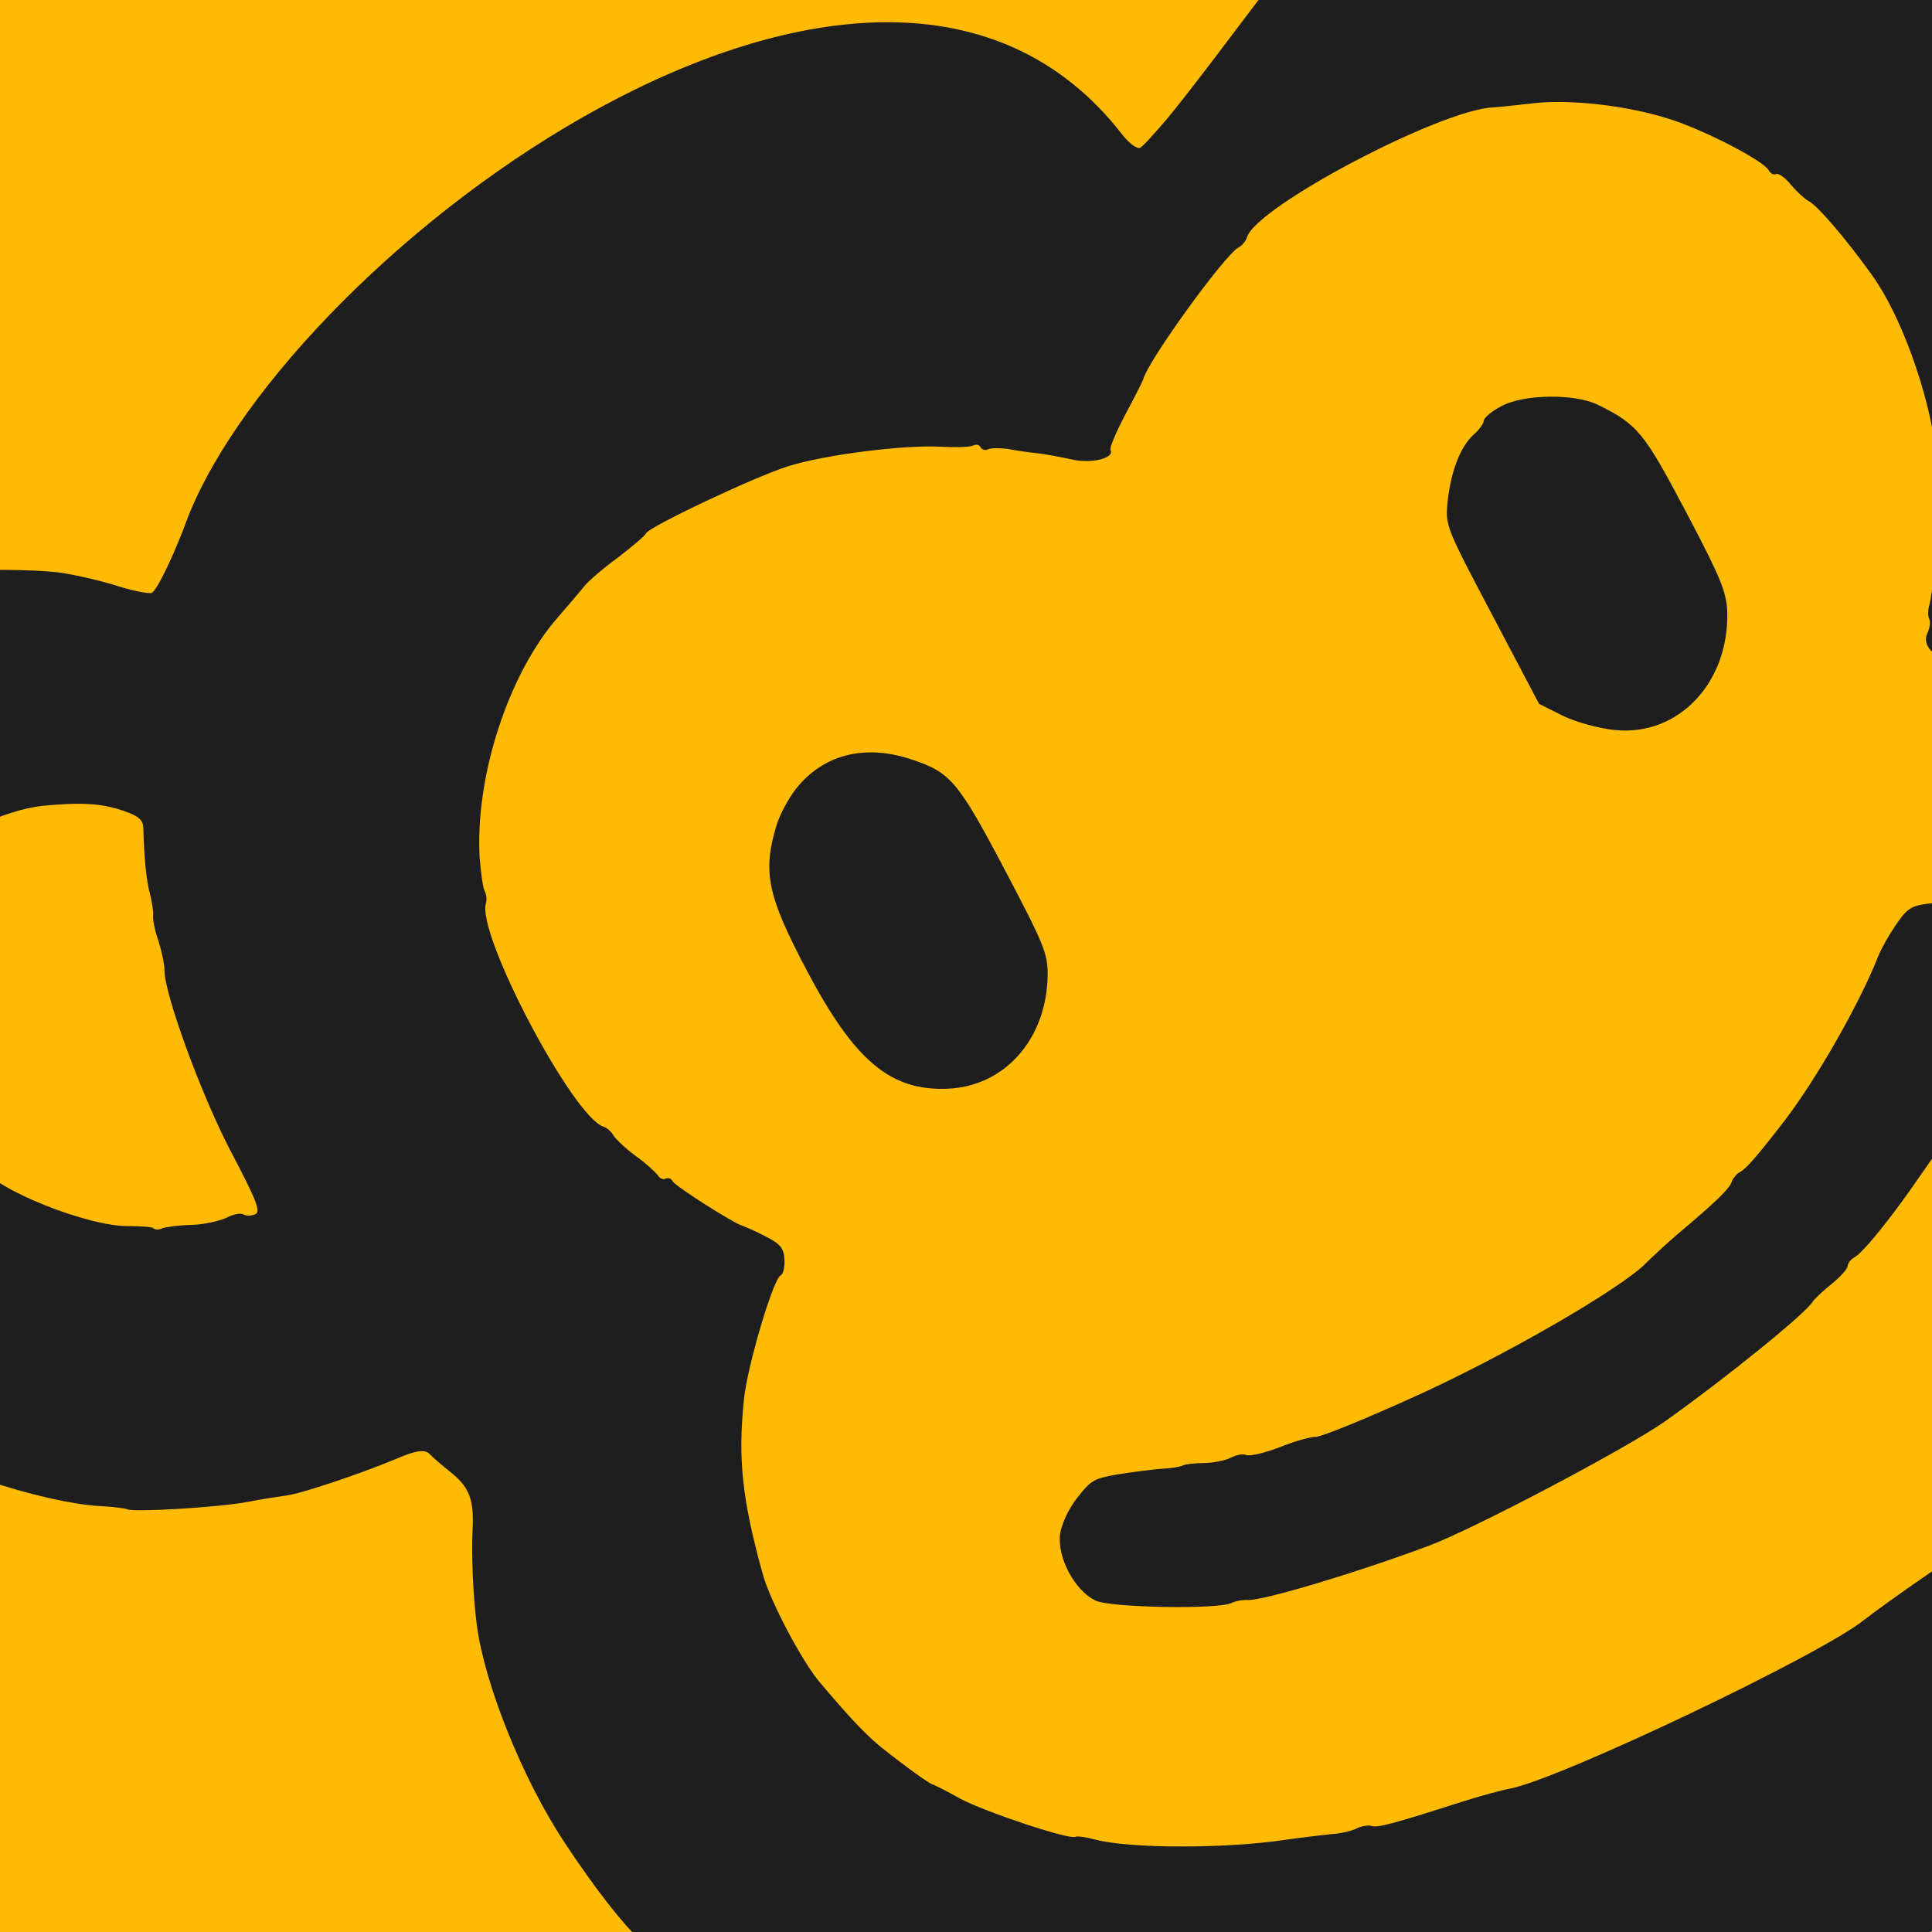 <svg width="500" height="500" viewBox="0 0 500 500" fill="none" xmlns="http://www.w3.org/2000/svg">
<g clip-path="url(#clip0_494_1281)">
<rect width="500" height="500" fill="#FFBB03"/>
<path d="M48.698 133.683C45.248 143.192 40.722 152.665 39.303 153.413C38.593 153.786 33.852 152.816 28.918 151.194C23.927 149.751 16.902 148.175 13.312 147.956C3.194 147.104 -12.338 147.446 -14.466 148.568C-15.53 149.128 -17.441 149.23 -18.704 148.84C-21.591 147.949 -62.449 169.327 -63.937 172.524C-64.448 173.848 -66.434 176.101 -68.313 177.695C-71.78 180.577 -78.927 190.526 -84.642 200.323C-92.779 214.413 -98.381 241.342 -97.323 260.841C-97.063 264.776 -96.852 269.189 -96.828 270.382C-96.148 286.009 -84.377 314.944 -70.22 334.93C-62.214 346.395 -42.643 365.188 -36.869 366.971C-36.328 367.138 -33.36 369.043 -30.087 371.239C-17.788 379.386 10.436 388.794 25.756 389.77C29.166 389.933 32.402 390.34 33.005 390.625C34.754 391.363 55.886 390.18 63.746 388.753C67.853 387.946 72.62 387.244 74.169 387.031C77.866 386.591 92.882 381.544 102.187 377.697C107.34 375.435 109.841 375.021 111.061 376.188C112.037 377.182 114.289 379.162 116.355 380.788C121.518 384.853 122.718 387.991 122.287 396.06C121.999 402.395 122.388 412.595 123.387 420.513C125.374 435.753 135.205 460.432 146.121 476.848C153.834 488.618 161.566 498.418 165.827 502.205C175.563 510.647 180.609 514.774 184.13 517.443C188.983 520.918 201.034 528.593 202.534 528.858C203.075 529.025 206.335 530.625 209.782 532.579C218.306 537.287 249.883 547.038 263.137 549.254C282.687 552.524 292.264 553.209 316.651 553.328C317.908 553.42 324.174 552.983 330.621 552.602C337.068 552.221 343.515 551.84 344.952 551.988C346.445 551.955 348.231 551.617 349.059 551.181C349.949 550.863 353.285 550.312 356.57 550.239C359.856 550.167 363.428 549.491 364.554 549.048C365.619 548.488 367.168 548.274 367.896 548.796C368.562 549.199 370.646 548.854 372.42 547.92C374.194 546.985 377.585 546.254 379.975 546.201C382.246 546.211 384.928 545.853 385.756 545.417C386.584 544.981 390.268 543.944 393.84 543.269C410.144 539.805 429.144 533.715 451.131 524.693C467.312 518.127 536.937 480.235 540.97 475.847C542.607 474.08 547.369 470.214 551.551 467.256C561.504 460.051 570.435 452.631 572.234 450.024C573.106 448.811 574.631 447.404 575.577 446.905C576.523 446.407 579.928 443.407 582.909 440.177C586.071 437.003 590.64 432.484 593.099 429.982C597.082 426.073 602.28 420.168 607.758 413.361C608.748 412.085 611.661 408.439 614.17 405.458C616.734 402.297 621.621 395.801 625.107 390.948C628.531 385.977 632.135 381.062 633.063 379.669C634.053 378.393 634.619 376.888 634.371 376.416C634.06 375.826 634.583 375.098 635.529 374.599C636.475 374.101 637.639 372.583 638.031 371.32C638.423 370.058 640.204 366.556 641.997 363.651C643.79 360.746 645.571 357.244 646.019 355.801C646.468 354.358 648.13 350.919 649.923 348.014C652.519 343.479 665.399 304.27 666.285 297.922C667.806 287.62 668.906 271.357 668.597 262.17C668.412 256.084 668.284 249.818 668.315 248.444C668.285 246.953 667.949 245.169 667.576 244.461C667.203 243.753 666.73 241.136 666.619 238.631C665.888 226.349 657.233 203.614 645.963 184.519C641.504 176.916 636.509 169.444 634.742 167.812C633.094 166.117 629.367 162.199 626.319 159.281C619.725 152.501 612.801 147.101 604.451 142.151C597.191 137.833 596.021 136.188 595.65 129.748C595.476 127.125 594.992 123.912 594.544 122.489C593.786 120.476 594.657 119.262 598.199 117.095C621.583 102.846 649.576 76.24 659.014 49.008C683.439 -18.123 668.12 -92.15 595.47 -128.934C572.724 -140.985 548.882 -143.213 528.454 -138.561C521.46 -138.646 486.931 -120.452 479.088 -112.398C468.724 -101.961 459.411 -86.95 454.615 -73.113C452.927 -68.001 450.985 -63.66 450.275 -63.286C434.768 -68.356 402.9 -70.498 385.434 -60.185C351.836 -40.464 325.54 2.003 301.961 30.848C298.867 34.439 295.829 37.849 295.12 38.223C294.292 38.659 292.289 37.151 290.51 34.921C226.387 -48.07 75.78 65.511 48.698 133.683ZM11.092 208.542C20.874 207.609 26.138 207.852 31.857 209.815C35.888 211.159 37.045 212.208 37.088 214.297C37.31 222.173 37.844 227.773 38.813 231.333C39.336 233.471 39.745 235.97 39.646 236.927C39.484 237.766 40.024 240.799 41.038 243.583C41.871 246.311 42.598 249.698 42.566 251.072C42.515 257.282 52.264 283.813 59.852 298.213C66.382 310.606 67.458 313.508 66.157 314.193C65.211 314.692 63.717 314.724 63.052 314.321C62.324 313.8 60.301 314.262 58.528 315.197C56.692 316.014 52.647 316.939 49.361 317.011C46.075 317.083 42.858 317.572 41.968 317.89C41.259 318.264 40.244 318.346 39.697 317.881C39.33 317.471 36.399 317.356 33.35 317.304C22.896 317.535 -1.631 307.687 -4.554 302.14C-5.176 300.959 -6.819 299.563 -7.901 299.228C-9.525 298.727 -12.673 293.901 -18.27 283.278C-23.867 272.655 -26.069 267.33 -25.564 265.707C-25.228 264.625 -25.513 262.363 -26.26 260.947C-29.12 255.517 -21.95 226.404 -17.22 223.912C-16.156 223.351 -14.985 222.131 -14.587 221.167C-13.129 216.478 0.955 209.66 11.092 208.542ZM555.421 -68.171C581.962 -60.273 597.678 -36.704 599.237 -9.674C599.788 7.689 585.588 40.496 568.48 49.511C567.179 50.197 565.456 47.787 559.678 37.108C547.234 13.492 526.967 -14.347 503.5 -29.653C498.959 -32.538 499.37 -35.771 505.434 -46.054C516.186 -64.638 534.749 -73.979 555.421 -68.171ZM203.822 120.712C213.262 117.698 233.947 115.093 243.281 115.604C247.17 115.816 251.053 115.731 251.881 115.295C252.591 114.921 253.431 115.081 253.804 115.79C254.115 116.38 255.017 116.658 255.726 116.285C256.436 115.911 258.707 115.92 260.804 116.173C262.845 116.605 266.261 117.067 268.178 117.264C270.094 117.46 274.114 118.208 277.175 118.857C282.222 120.119 288.526 118.606 287.406 116.482C287.095 115.892 288.864 111.793 291.279 107.203C293.639 102.792 295.706 98.687 295.874 98.146C297.033 93.464 316.966 65.92 320.514 64.051C321.46 63.553 322.393 62.457 322.73 61.375C325.196 53.44 372.851 28.331 386.466 27.792C388.078 27.696 392.788 27.175 396.784 26.728C406.323 25.623 421.12 27.326 431.829 30.732C440.851 33.518 456.436 41.593 457.742 44.071C458.178 44.898 459.024 45.356 459.615 45.045C460.206 44.733 462.085 46.005 463.497 47.825C465.09 49.7 467.099 51.507 467.945 51.966C470.117 52.933 477.463 61.428 484.293 70.949C491.857 81.29 499.082 101.309 501.013 116.729C501.813 123.697 501.952 139.156 501.267 140.724C500.981 141.327 500.569 144.56 500.4 147.967C500.231 151.373 499.713 155.265 499.321 156.528C498.928 157.79 498.903 159.462 499.276 160.17C499.649 160.879 499.444 162.495 498.815 163.882C497.264 166.961 500.686 170.587 505.228 170.606C510.785 170.544 528.773 176.296 536.208 180.371C548.117 186.915 553.822 191.147 564.068 201.13C570.656 207.612 584.961 231.894 587.229 240.5C590.685 254.514 591.481 258.317 591.275 259.933C590.995 260.835 591.162 263.16 591.56 265.061C592.566 270.412 590.483 288.249 587.518 298.106C583.55 311.506 577.025 325.501 569.834 336.227C568.851 337.8 566.877 340.65 565.663 342.647C564.387 344.526 561.306 348.713 558.679 351.756C556.232 354.855 552.852 359.048 551.221 361.114C549.709 363.118 547.835 365.01 547.125 365.384C546.416 365.757 545.127 367.04 544.256 368.253C542.519 370.978 533.674 379.71 527.917 384.553C525.508 386.576 520.28 390.99 516.228 394.482C512.294 397.912 504.109 403.884 498.333 407.832C492.558 411.78 485.431 416.892 482.431 419.227C471.321 428.248 403.198 460.675 390.634 462.922C388.431 463.329 383.023 464.821 378.747 466.169C359.748 472.259 356.537 473.046 354.913 472.545C354.01 472.266 352.224 472.604 351.042 473.227C349.859 473.85 346.766 474.575 344.259 474.69C341.695 474.985 336.567 475.576 332.634 476.14C317.382 478.447 292.46 478.459 283.506 476.089C281.042 475.427 278.765 475.119 278.292 475.368C276.754 476.178 254.971 468.956 248.444 465.459C244.997 463.505 241.737 461.905 241.196 461.738C240.294 461.459 234.228 457.115 227.969 452.119C224.261 449.096 220.293 445.004 212.268 435.51C207.615 430.12 199.157 414.067 197.342 407.182C192.046 387.956 190.935 377.532 192.532 362.214C193.319 353.958 200.021 331.123 202.031 330.064C202.741 329.69 203.121 327.831 203.022 325.923C202.842 323.002 201.984 321.946 198.058 319.943C195.339 318.51 192.626 317.376 192.085 317.209C189.982 316.658 174.782 307.023 174.098 305.725C173.725 305.016 172.941 304.675 172.232 305.049C171.64 305.361 170.676 304.964 170.241 304.138C169.749 303.492 167.311 301.158 164.642 299.247C161.973 297.335 159.472 294.883 158.856 294.001C158.296 292.939 157.139 291.889 156.237 291.611C148.297 289.159 123.296 241.71 125.762 233.775C126.043 232.874 125.894 231.444 125.396 230.5C124.961 229.674 124.464 225.864 124.148 222.109C122.878 201.063 131.592 174.304 144.44 159.692C147.066 156.649 150.16 153.059 151.15 151.783C152.14 150.508 156.073 147.078 159.901 144.307C163.667 141.418 166.897 138.66 167.184 138.057C167.57 136.496 195.271 123.408 203.822 120.712Z" fill="#1E1E1E" style="mix-blend-mode:soft-light"/>
<path d="M205.957 204.187C203.977 206.738 201.792 210.906 201.007 213.43C197.313 225.631 198.513 231.635 208.712 250.992C221.089 274.48 230.333 282.276 245.025 281.773C260.016 281.264 270.996 268.843 271.132 252.183C271.14 246.75 270.194 244.383 260.057 225.144C247.805 201.892 245.97 199.842 235.56 196.43C223.527 192.516 212.947 195.376 205.957 204.187Z" fill="#1E1E1E" style="mix-blend-mode:soft-light"/>
<path d="M384.009 108.86C383.966 109.637 382.746 111.336 381.277 112.562C377.934 115.681 375.493 121.943 374.638 129.783C374.051 136.124 374.114 136.242 386.179 159.141L398.307 182.157L404.466 185.245C407.907 186.9 413.918 188.559 418.049 188.945C434.458 190.554 447.617 176.533 447 158.158C446.777 153.148 445.329 149.538 436.435 132.66C425.427 111.768 423.772 109.775 413.388 104.69C407.353 101.838 394.447 102.003 388.653 105.056C386.051 106.427 384.053 108.083 384.009 108.86Z" fill="#1E1E1E" style="mix-blend-mode:soft-light"/>
<path d="M490.336 239.83C488.886 241.951 486.924 245.397 486.071 247.506C481.301 259.671 470.051 279.321 461.903 289.949C455.267 298.573 451.999 302.406 450.461 303.216C449.515 303.714 448.582 304.809 448.183 305.773C447.741 307.515 443.931 311.181 434.296 319.273C431.477 321.664 427.842 325.087 426.142 326.737C419.706 333.446 388.519 351.387 365.424 361.746C353.107 367.331 341.905 371.877 340.53 371.847C339.155 371.818 334.817 373.048 330.965 374.625C326.932 376.147 323.124 376.947 322.458 376.544C321.674 376.203 320.006 376.479 318.587 377.226C317.168 377.974 314.013 378.581 311.624 378.634C309.352 378.624 306.788 378.919 306.197 379.231C305.488 379.605 302.986 380.018 300.478 380.133C297.852 380.31 292.787 381.019 289.153 381.577C283.079 382.666 282.369 383.04 278.759 387.656C276.661 390.27 274.656 394.493 274.351 397.067C273.577 403.054 278.117 411.67 283.549 414.237C287.232 416.067 315.452 416.579 318.763 414.834C319.591 414.398 321.495 413.998 323.051 414.083C327.295 414.109 350.165 407.336 369.619 400.102C381.008 395.91 421.213 374.726 431.109 367.702C446.6 356.674 467.588 339.734 469.201 336.773C469.724 336.045 471.834 334.028 474.068 332.248C476.184 330.529 478.114 328.457 478.158 327.68C478.202 326.903 479.017 325.87 479.963 325.371C481.855 324.375 487.862 317.138 494.193 308.222C502.728 296.034 505.803 291.548 506.021 290.529C506.127 289.87 508.667 285.515 511.674 280.613C518.323 269.72 523.785 256.286 523.73 250.735C523.696 240.348 513.256 232.578 500.848 233.688C494.644 234.242 493.816 234.678 490.336 239.83Z" fill="#1E1E1E" style="mix-blend-mode:soft-light"/>
</g>
<defs>
<clipPath id="clip0_494_1281">
<rect width="500" height="500" fill="white"/>
</clipPath>
</defs>
</svg>
